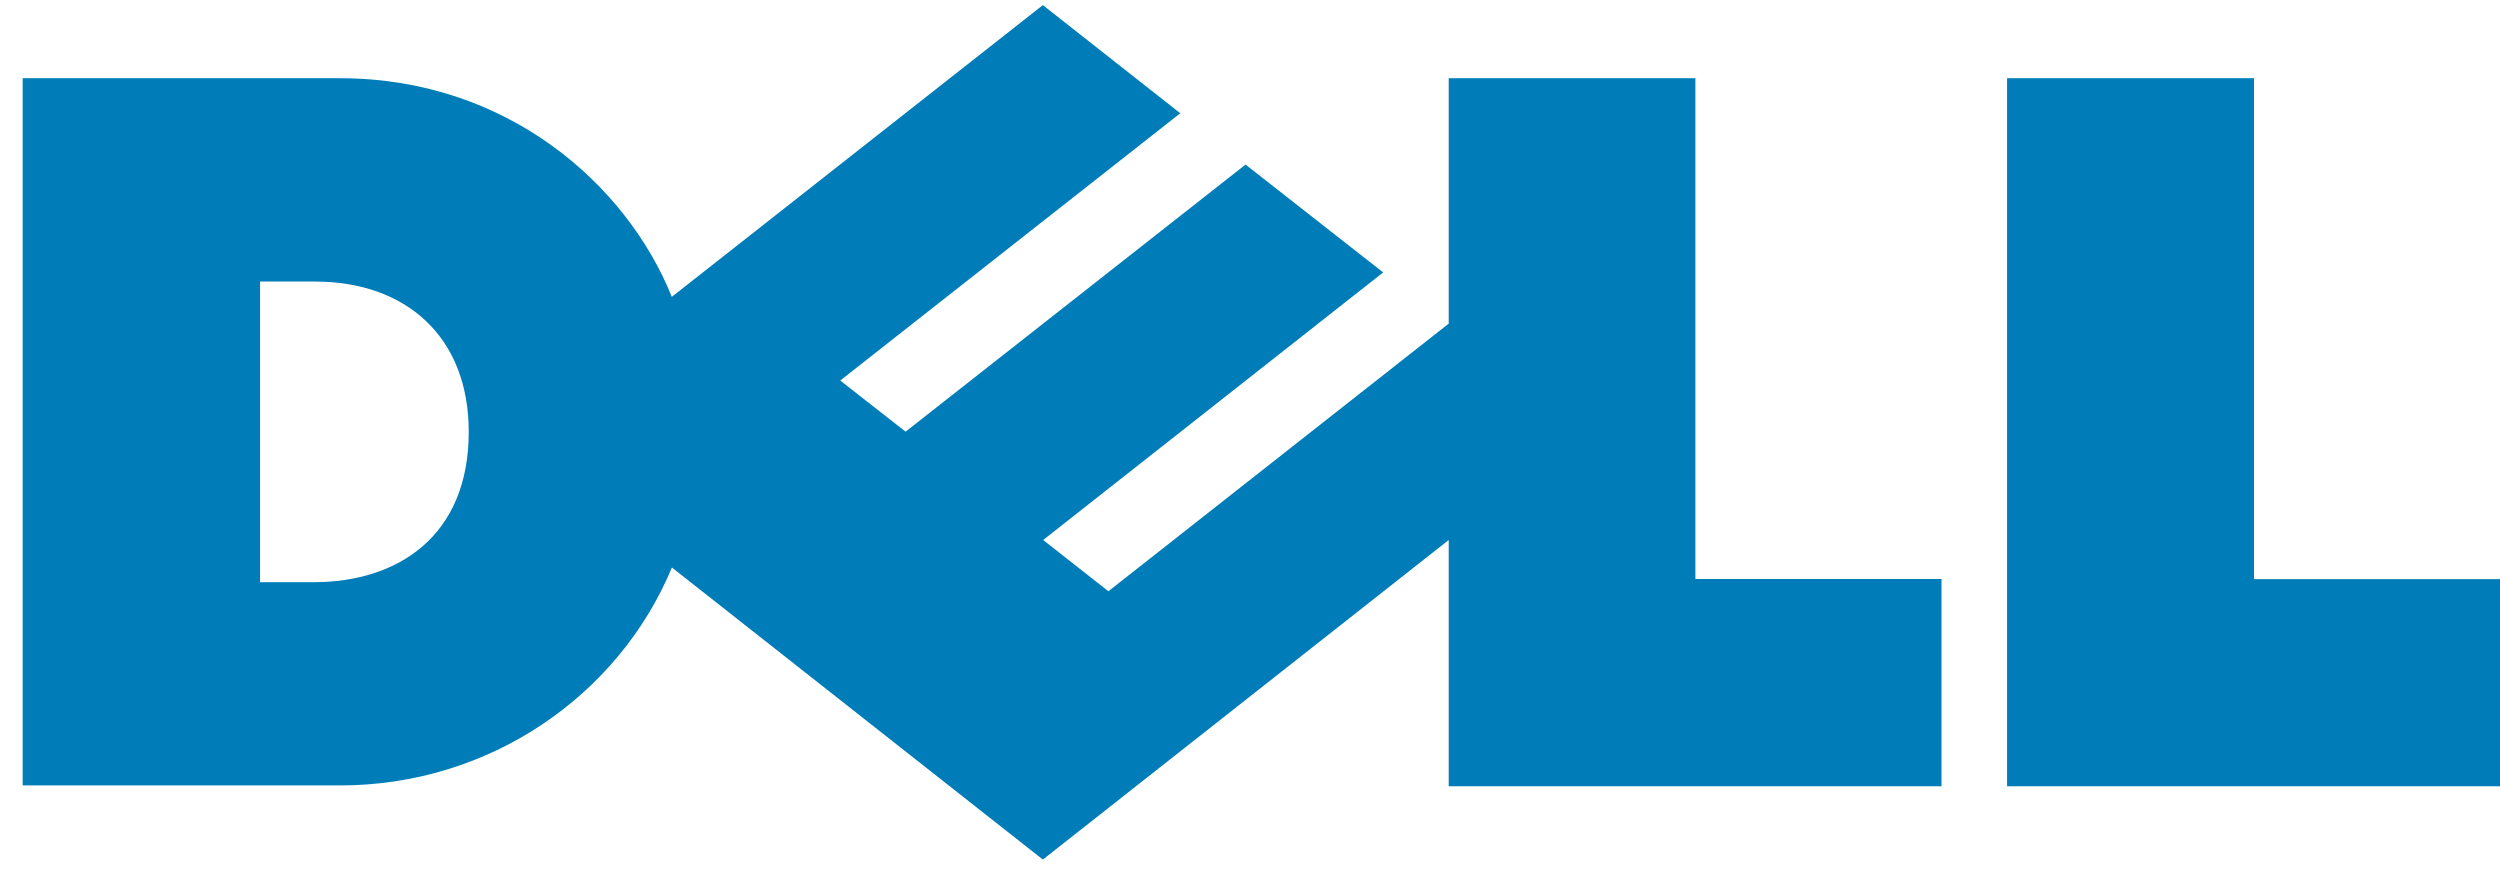 <svg xmlns="http://www.w3.org/2000/svg" width="99" height="35" viewBox="0 0 99 35" fill="none"><path d="M18.562 17.101C18.562 13.306 16.044 11.15 12.48 11.15H10.298V23.055H12.418C15.732 23.055 18.562 21.253 18.562 17.101ZM57.369 21.384L41.297 34.039L26.608 22.474C24.489 27.566 19.367 31.103 13.469 31.103H0.897V3.098H13.469C20.059 3.098 24.809 7.289 26.604 11.755L41.297 0.202L46.739 4.485L33.273 15.069L35.861 17.094L49.323 6.517L54.773 10.788L41.309 21.384L43.893 23.413L57.369 12.815V3.098H67.138V22.929H76.884V31.137H57.369V21.384ZM89.259 22.933H99V31.137H79.48V3.098H89.259V22.933Z" fill="#007DB8"></path></svg>